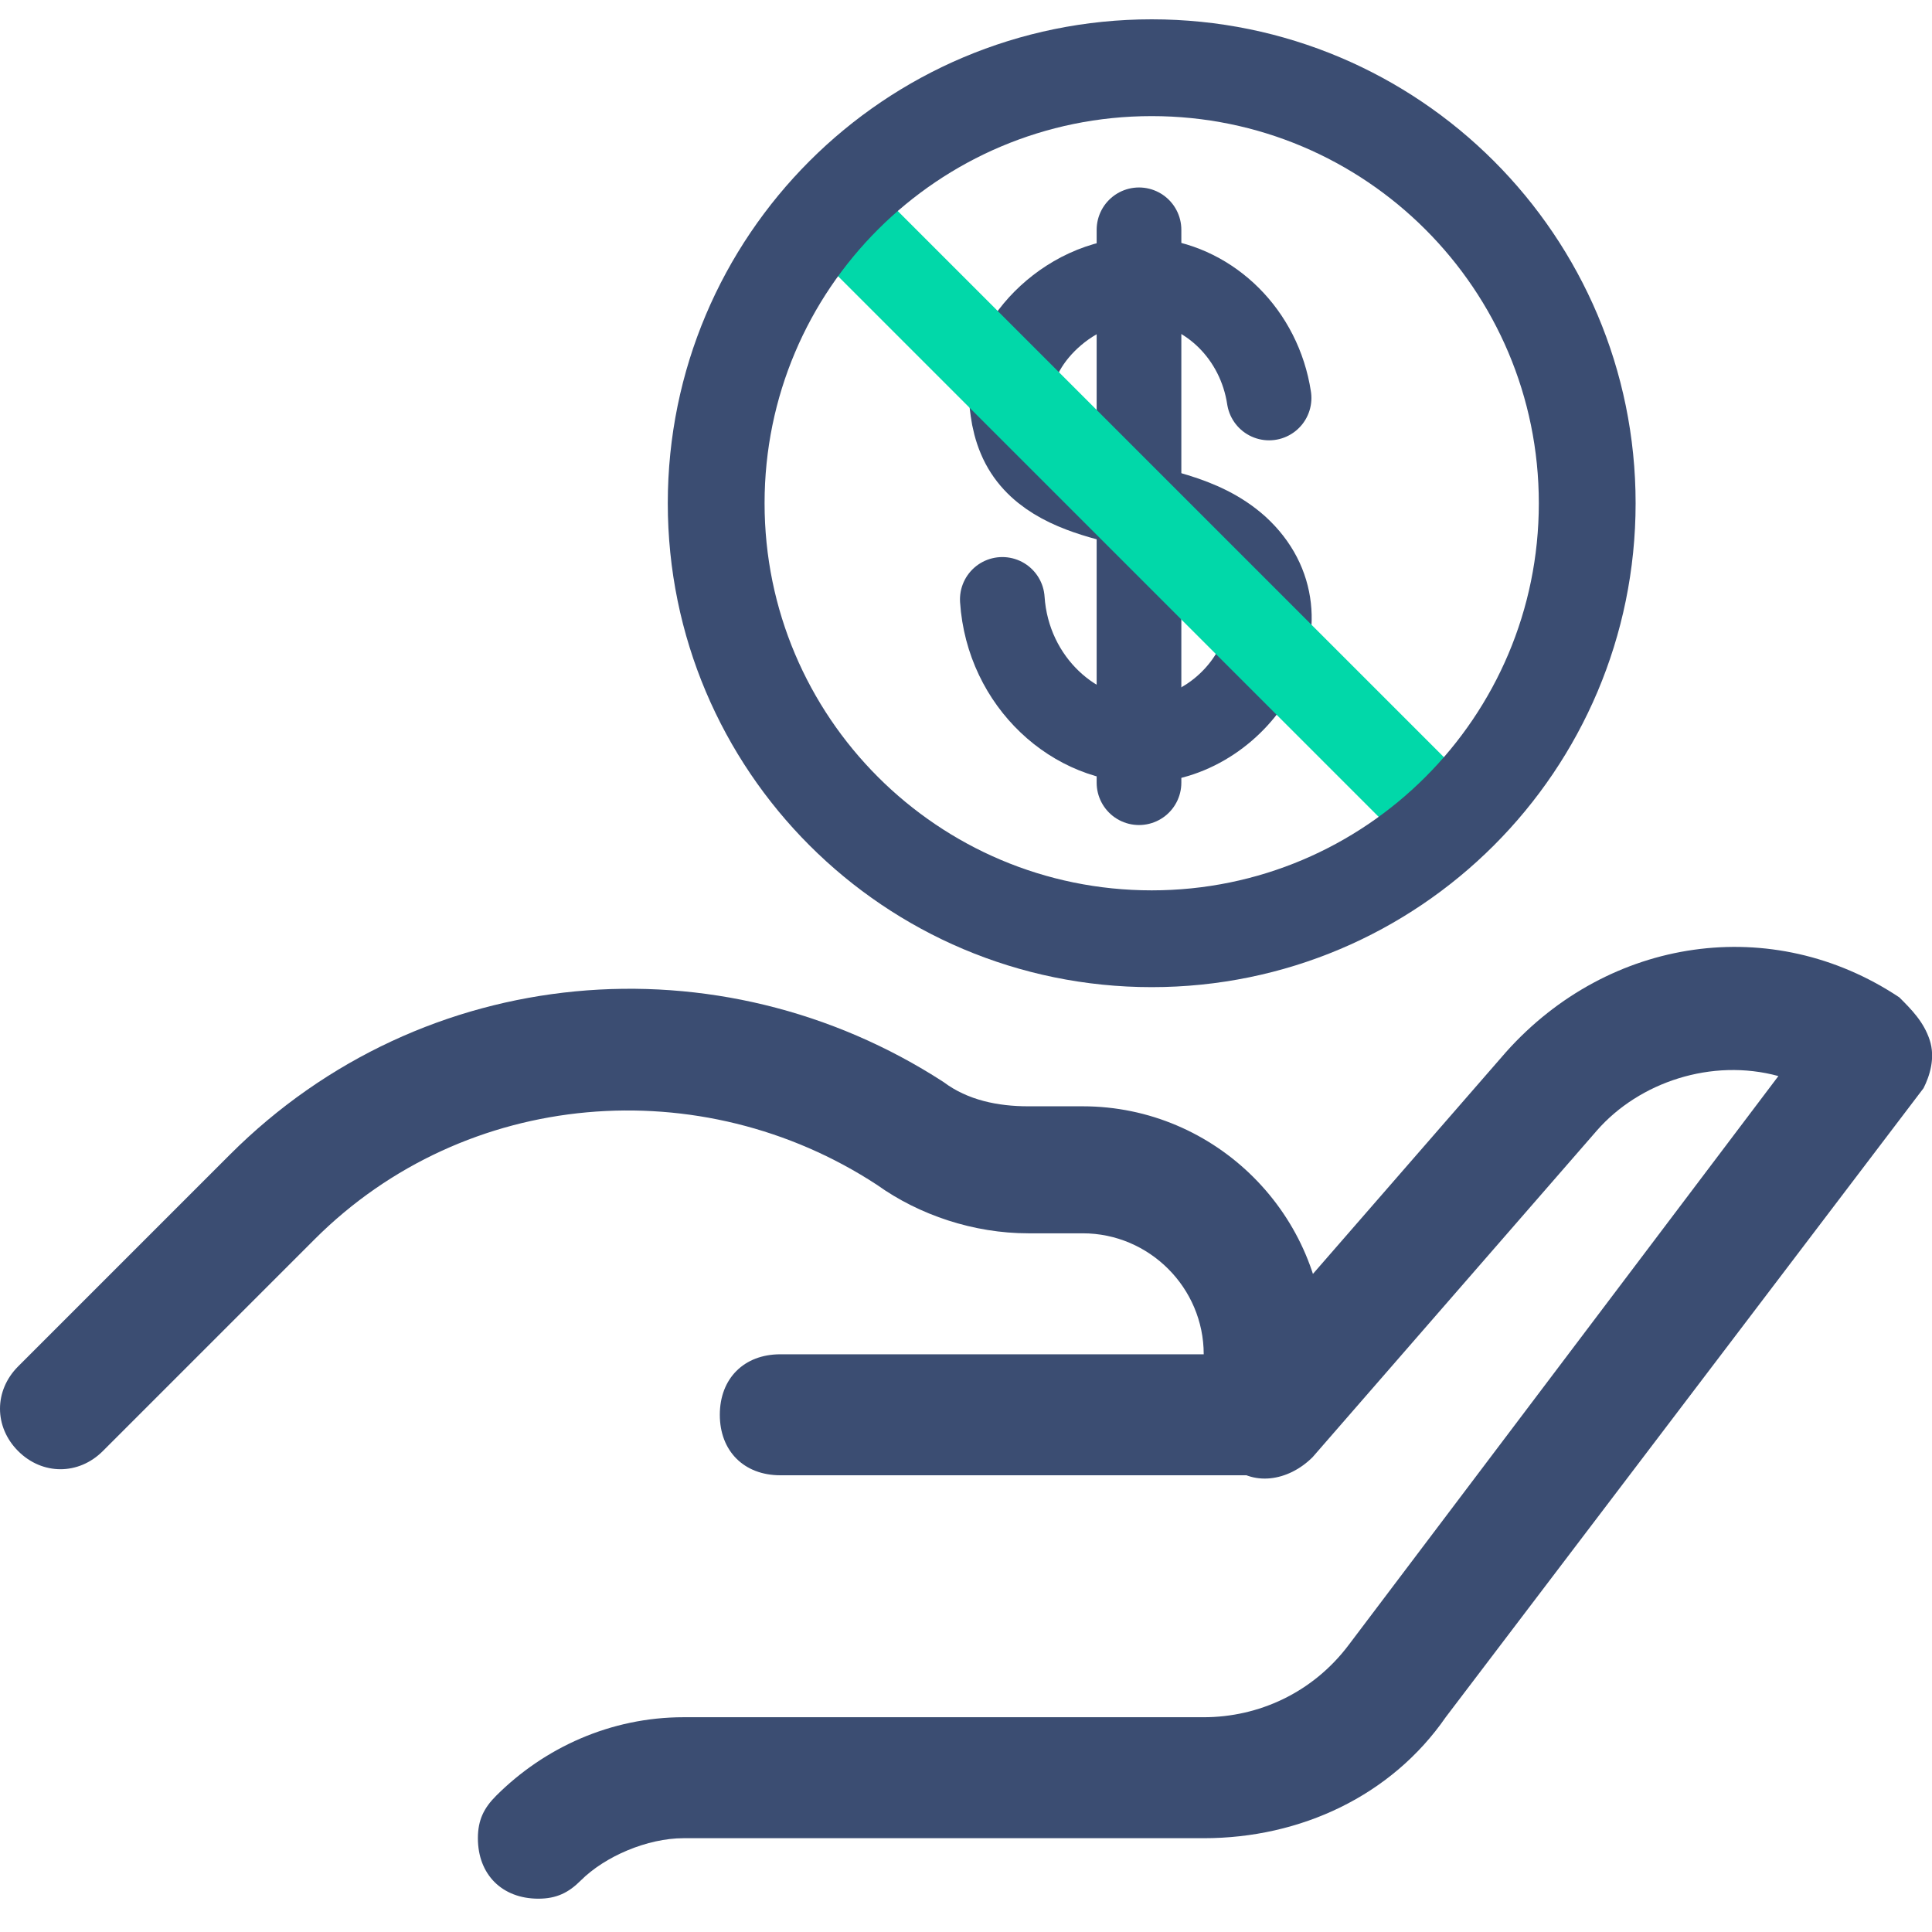 <svg width="144" height="144" viewBox="0 0 144 144" fill="none" xmlns="http://www.w3.org/2000/svg">
<g clip-path="url(#clip0_8839_16744)">
<path d="M94.227 109.958H58.159C55.454 109.958 53.651 108.155 53.651 105.45C53.651 102.745 55.454 100.941 58.159 100.941H89.718C89.718 95.982 85.661 91.924 80.701 91.924H76.644C72.586 91.924 68.528 90.572 65.373 88.317C52.298 79.751 34.715 81.104 23.444 92.375L7.664 108.155C5.861 109.958 3.156 109.958 1.353 108.155C-0.451 106.351 -0.451 103.646 1.353 101.843L17.132 86.063C31.559 71.636 53.651 69.833 70.332 80.653C72.135 82.006 74.389 82.457 76.644 82.457H80.701C90.62 82.457 98.735 90.572 98.735 100.49V104.999C98.735 108.155 96.932 109.958 94.227 109.958Z" fill="#3B4D72"/>
<path d="M40.127 141.517C37.422 141.517 35.619 139.714 35.619 137.009C35.619 135.656 36.07 134.755 36.971 133.853C40.578 130.246 45.538 127.992 50.948 127.992H89.72C93.778 127.992 97.836 126.189 100.541 122.582L132.551 80.203C127.591 78.85 122.181 80.653 119.025 84.26L97.836 108.606C96.032 110.409 93.327 110.86 91.524 109.057C89.72 107.253 89.269 104.548 91.073 102.745L112.263 78.399C119.927 69.833 132.1 68.03 141.568 74.341C142.469 75.243 143.371 76.145 143.822 77.497C144.273 78.85 143.822 80.203 143.371 81.104L107.754 127.992C103.697 133.853 96.934 137.009 89.72 137.009H50.948C48.243 137.009 45.087 138.362 43.283 140.165C42.382 141.067 41.48 141.517 40.127 141.517Z" fill="#3B4D72"/>
<path d="M74.707 44.676C75.113 50.853 80.162 55.361 85.437 55.181C92.335 54.956 98.016 46.164 92.2 40.844C89.54 38.455 85.888 38.049 82.552 37.147C79.892 36.426 77.142 35.299 76.014 32.594C75.744 31.962 75.564 31.241 75.474 30.565C75.383 30.024 75.383 29.528 75.383 28.987C75.383 25.29 80.297 20.24 85.978 20.917C90.216 21.413 93.868 24.929 94.589 29.663" stroke="#3B4D72" stroke-width="6.312" stroke-miterlimit="10" stroke-linecap="round"/>
<path d="M84.894 17.129V58.337" stroke="#3B4D72" stroke-width="6.312" stroke-miterlimit="10" stroke-linecap="round"/>
<path d="M64.11 17.58L105.678 59.148" stroke="#01D8A9" stroke-width="6.582" stroke-miterlimit="10" stroke-linecap="round"/>
<path d="M85.841 69.969C103.768 69.969 118.302 55.436 118.302 37.508C118.302 19.58 103.768 5.047 85.841 5.047C67.913 5.047 53.38 19.58 53.38 37.508C53.38 55.436 67.913 69.969 85.841 69.969Z" stroke="#3B4D72" stroke-width="7.214" stroke-miterlimit="10" stroke-linecap="round"/>
</g>
<defs>
<clipPath id="clip0_8839_16744">
<rect width="144" height="144" fill="white"/>
</clipPath>
</defs>
</svg>
